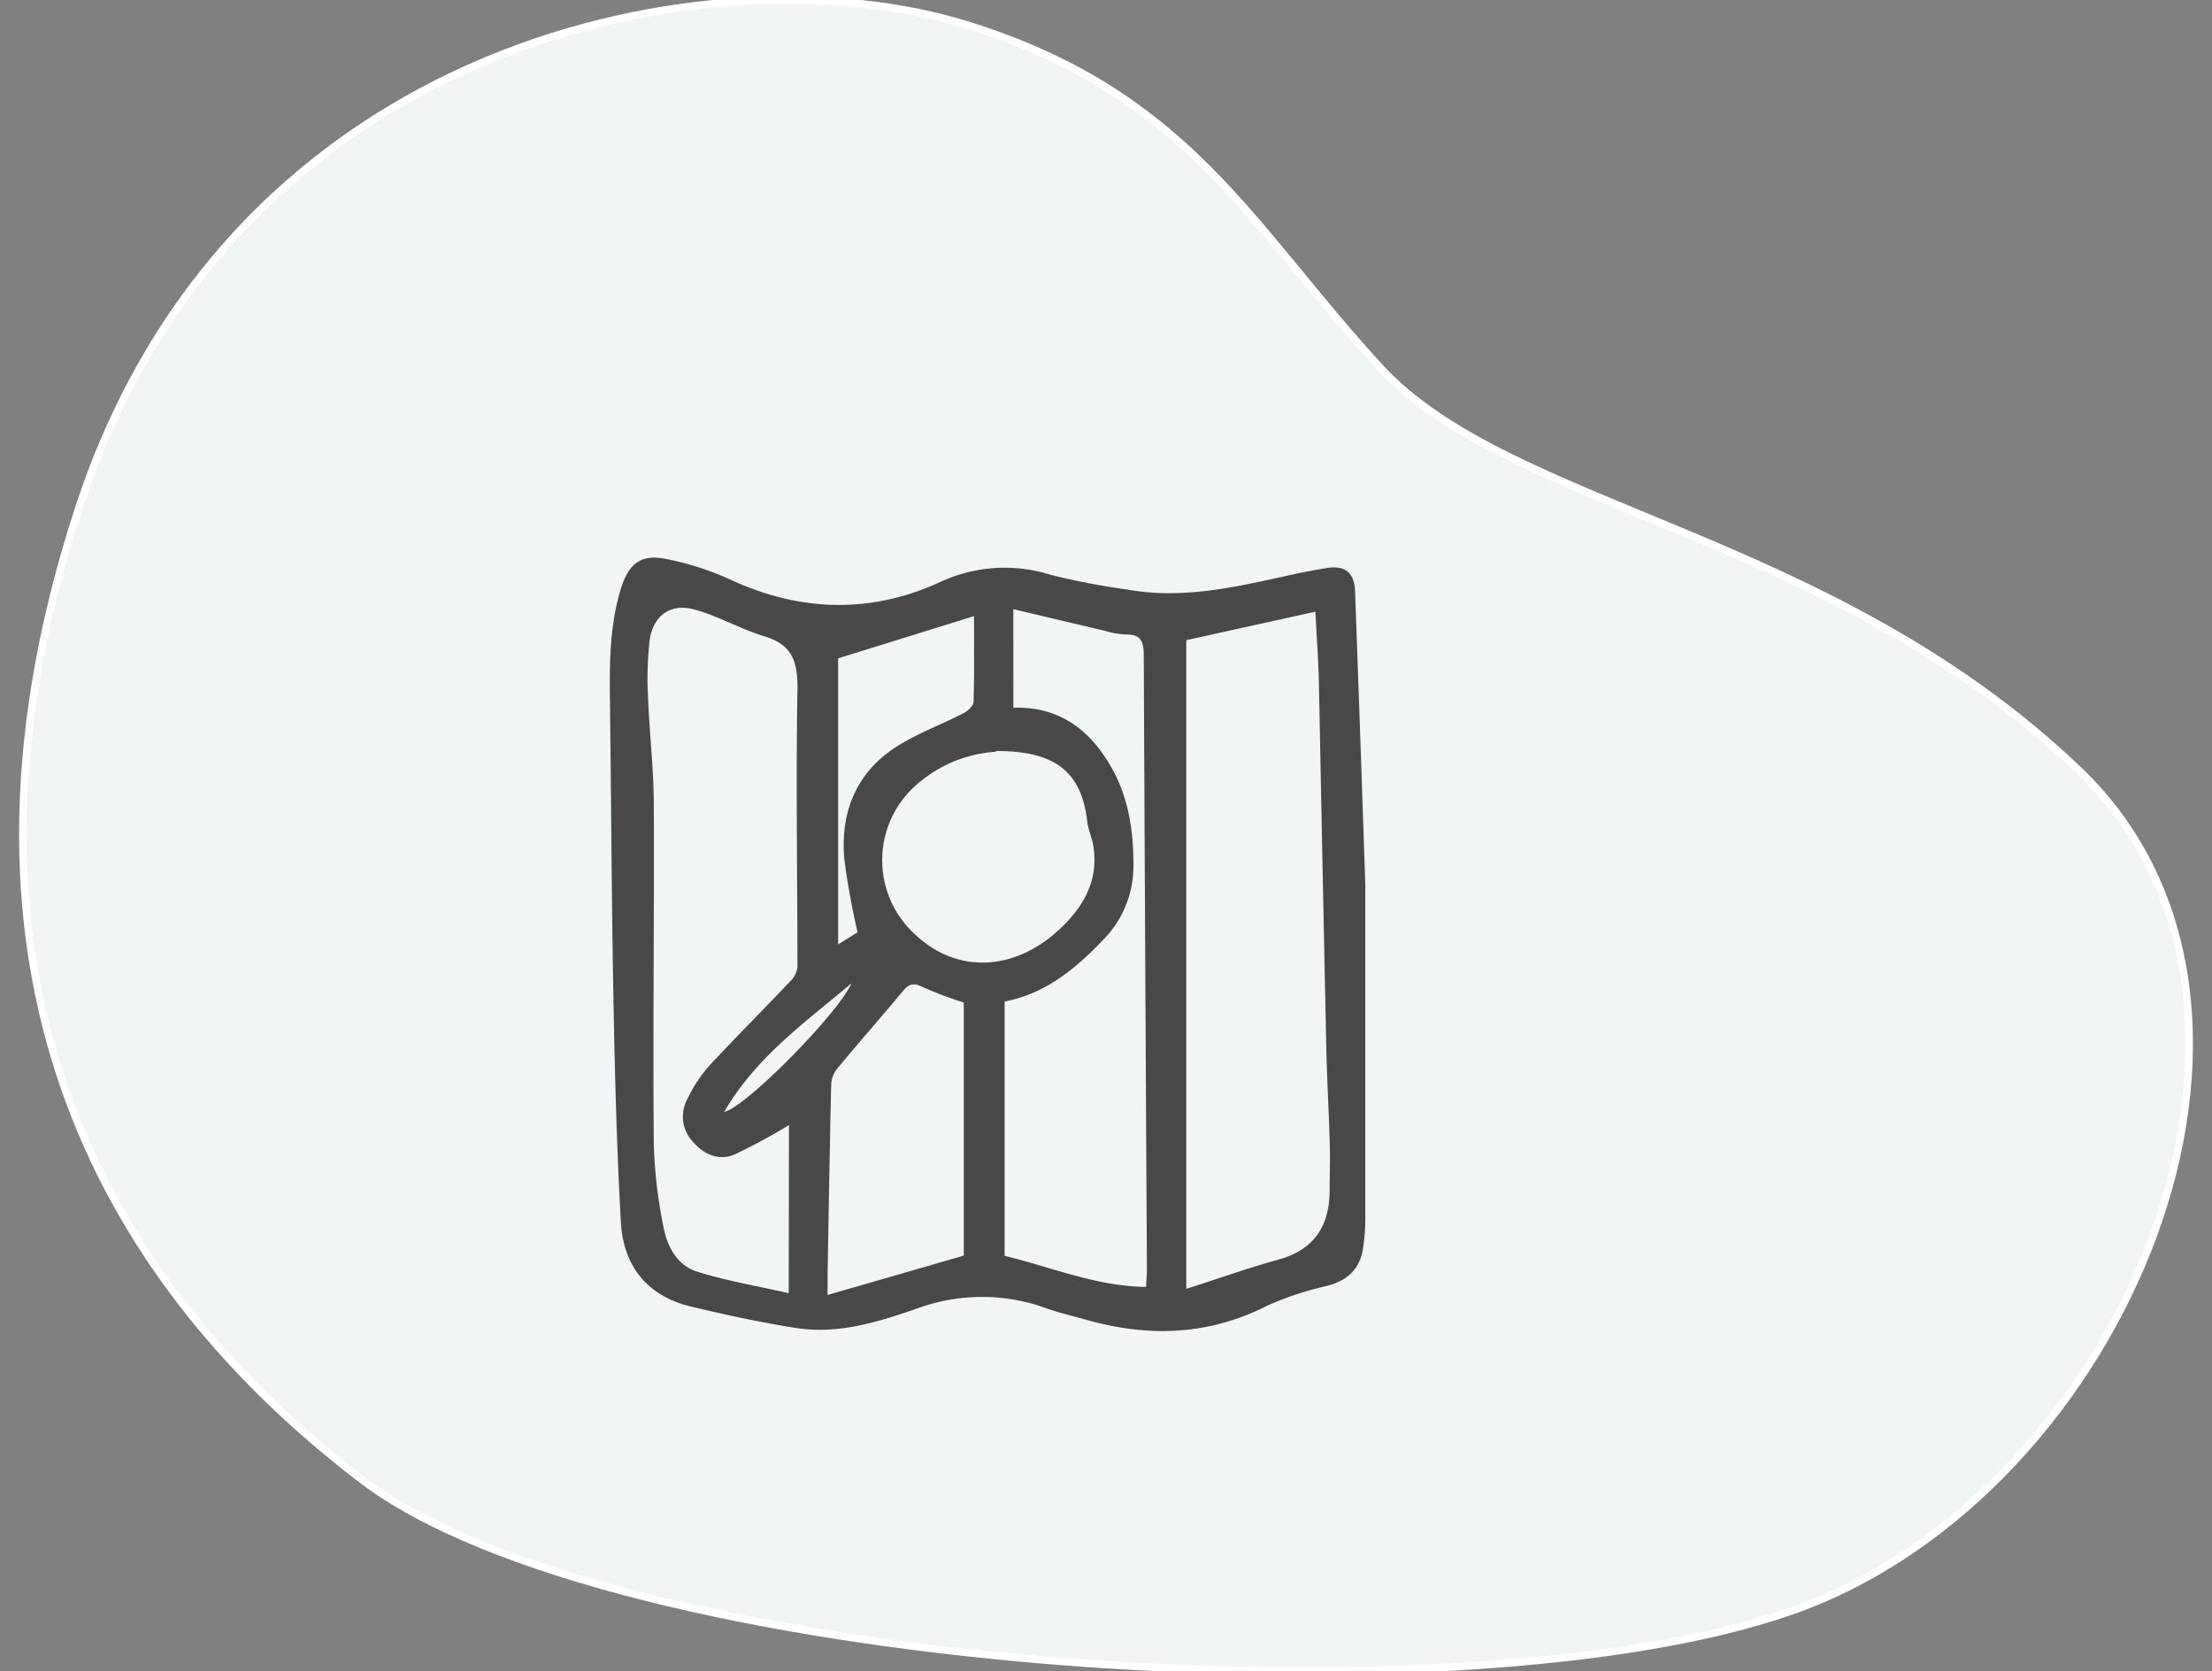 <?xml version="1.0" encoding="UTF-8"?>
<svg xmlns="http://www.w3.org/2000/svg" id="Livello_1" data-name="Livello 1" viewBox="0 0 300 226.69">
  <rect x="0" y="0" width="300" height="226.69" fill="#808080" stroke="none"/>
  <defs>
    <style>.cls-1{fill:#f2f5f6;stroke:#fff;stroke-miterlimit:10;}.cls-2{fill:#494849;}</style>
  </defs>
  <g id="Raggruppa_3322" data-name="Raggruppa 3322">
    <path id="Tracciato_2012" data-name="Tracciato 2012" class="cls-1" d="M131,3.33C97.16-7.12,31.47,4.93,10.61,69.14s4.81,105.94,38.52,131.62,149.27,33.7,194.21,17.65,72.23-81.85,38.52-114-77-35.31-94.7-54.57S161.19,12.67,131,3.33Z"></path>
  </g>
  <g id="Raggruppa_3354" data-name="Raggruppa 3354">
    <path id="Tracciato_2124" data-name="Tracciato 2124" class="cls-2" d="M185.17,120c0,17.76,0,31.52,0,45.29a26.29,26.29,0,0,1-.36,4.34c-.48,2.64-2.17,4.09-4.76,4.79a42.81,42.81,0,0,0-8.24,2.73c-8,4.05-16.19,4.26-24.62,1.85-1.75-.5-3.54-.9-5.24-1.51a25.43,25.43,0,0,0-17.52,0c-5.3,1.84-10.73,3.55-16.44,2.66-4.8-.75-9.58-1.78-14.31-2.92-5.9-1.42-9.13-5.49-9.47-11.38-.56-9.88-.81-19.78-1-29.68-.26-13.83-.32-27.67-.49-41.5-.06-5,0-10,1.52-14.92,1.06-3.34,2.75-4.64,6.17-3.91a39.61,39.61,0,0,1,8.49,2.71C108.38,83,118,83.3,127.42,79a20.66,20.66,0,0,1,15.14-1,101.13,101.13,0,0,0,10.49,2c7.37,1.3,14.48-.35,21.6-1.92q2.55-.57,5.13-1c2.61-.46,3.93.55,4,3.2C184.32,94.89,184.81,109.45,185.17,120ZM160.89,86.84v88c4.48-1.43,8.42-2.85,12.44-3.95,4.9-1.35,7-4.56,7-9.45,0-2.25.09-4.51,0-6.77-.12-4.14-.36-8.29-.45-12.43q-.52-24.68-1-49.35c-.07-3.25-.31-6.49-.48-9.91ZM107,152.62a79.58,79.58,0,0,1-7.39,4c-2.13.89-4.15,0-5.66-1.75a5,5,0,0,1-.66-5.9,19,19,0,0,1,2.86-4.35c3.61-3.9,7.38-7.64,11-11.48a3.29,3.29,0,0,0,1-1.91c0-12.52-.21-25.05,0-37.56.07-3.82-.61-6.22-4.55-7.37-3.25-1-6.25-2.77-9.51-3.64s-5.61,1-6,4.34a47.21,47.21,0,0,0-.2,7.61c.18,4.8.76,9.59.78,14.38.07,15.36-.13,30.73,0,46.09A64.87,64.87,0,0,0,90,166.51c.49,2.6,1.87,5.18,4.56,6,3.9,1.23,8,1.91,12.41,2.92ZM137.44,96c6.43-.18,10.54,3.2,13.37,8.24,2.24,4,2.91,8.43,2.91,13a14.2,14.2,0,0,1-4.09,10.24c-3.76,3.94-7.84,7.33-13.38,8.38v34.5c6.36,1.53,12.41,4.14,19.2,4.22,0-.9.1-1.6.1-2.31q-.24-41.73-.43-83.44c0-1.92-.47-2.8-2.48-2.76a12.21,12.21,0,0,1-3-.55c-4-.93-8-1.9-12.21-2.88Zm-6.73,74.33V136a53.39,53.39,0,0,1-5.61-2.12c-1.28-.65-1.89-.35-2.71.64-2.93,3.53-6,7-8.89,10.5a3.68,3.68,0,0,0-.77,2.11c-.2,8.59-.34,17.18-.49,25.78,0,.68,0,1.37,0,2.76Zm4.37-68.35a17.87,17.87,0,0,0-10.21,4,13.6,13.6,0,0,0-2.33,19.1,13.25,13.25,0,0,0,1.34,1.46c6.09,6,14.75,5.24,21.1-1.78,2.6-2.87,3.93-6.08,3.3-10-.18-1.13-.7-2.22-.83-3.35-.75-6.54-4.17-9.57-12.37-9.53ZM113.67,89.31v38.8l2.64-1.64a100.8,100.8,0,0,1-1.81-10c-.53-6.42,1.69-11.81,7.28-15.3,2.8-1.75,6-2.92,8.93-4.44.57-.29,1.31-1,1.33-1.5.11-3.91.06-7.82.06-11.65ZM98.21,150.84c2.93-.61,15.5-13.4,17.26-17.44C109.31,138.62,102.61,143.29,98.21,150.84Z"></path>
  </g>
</svg>
